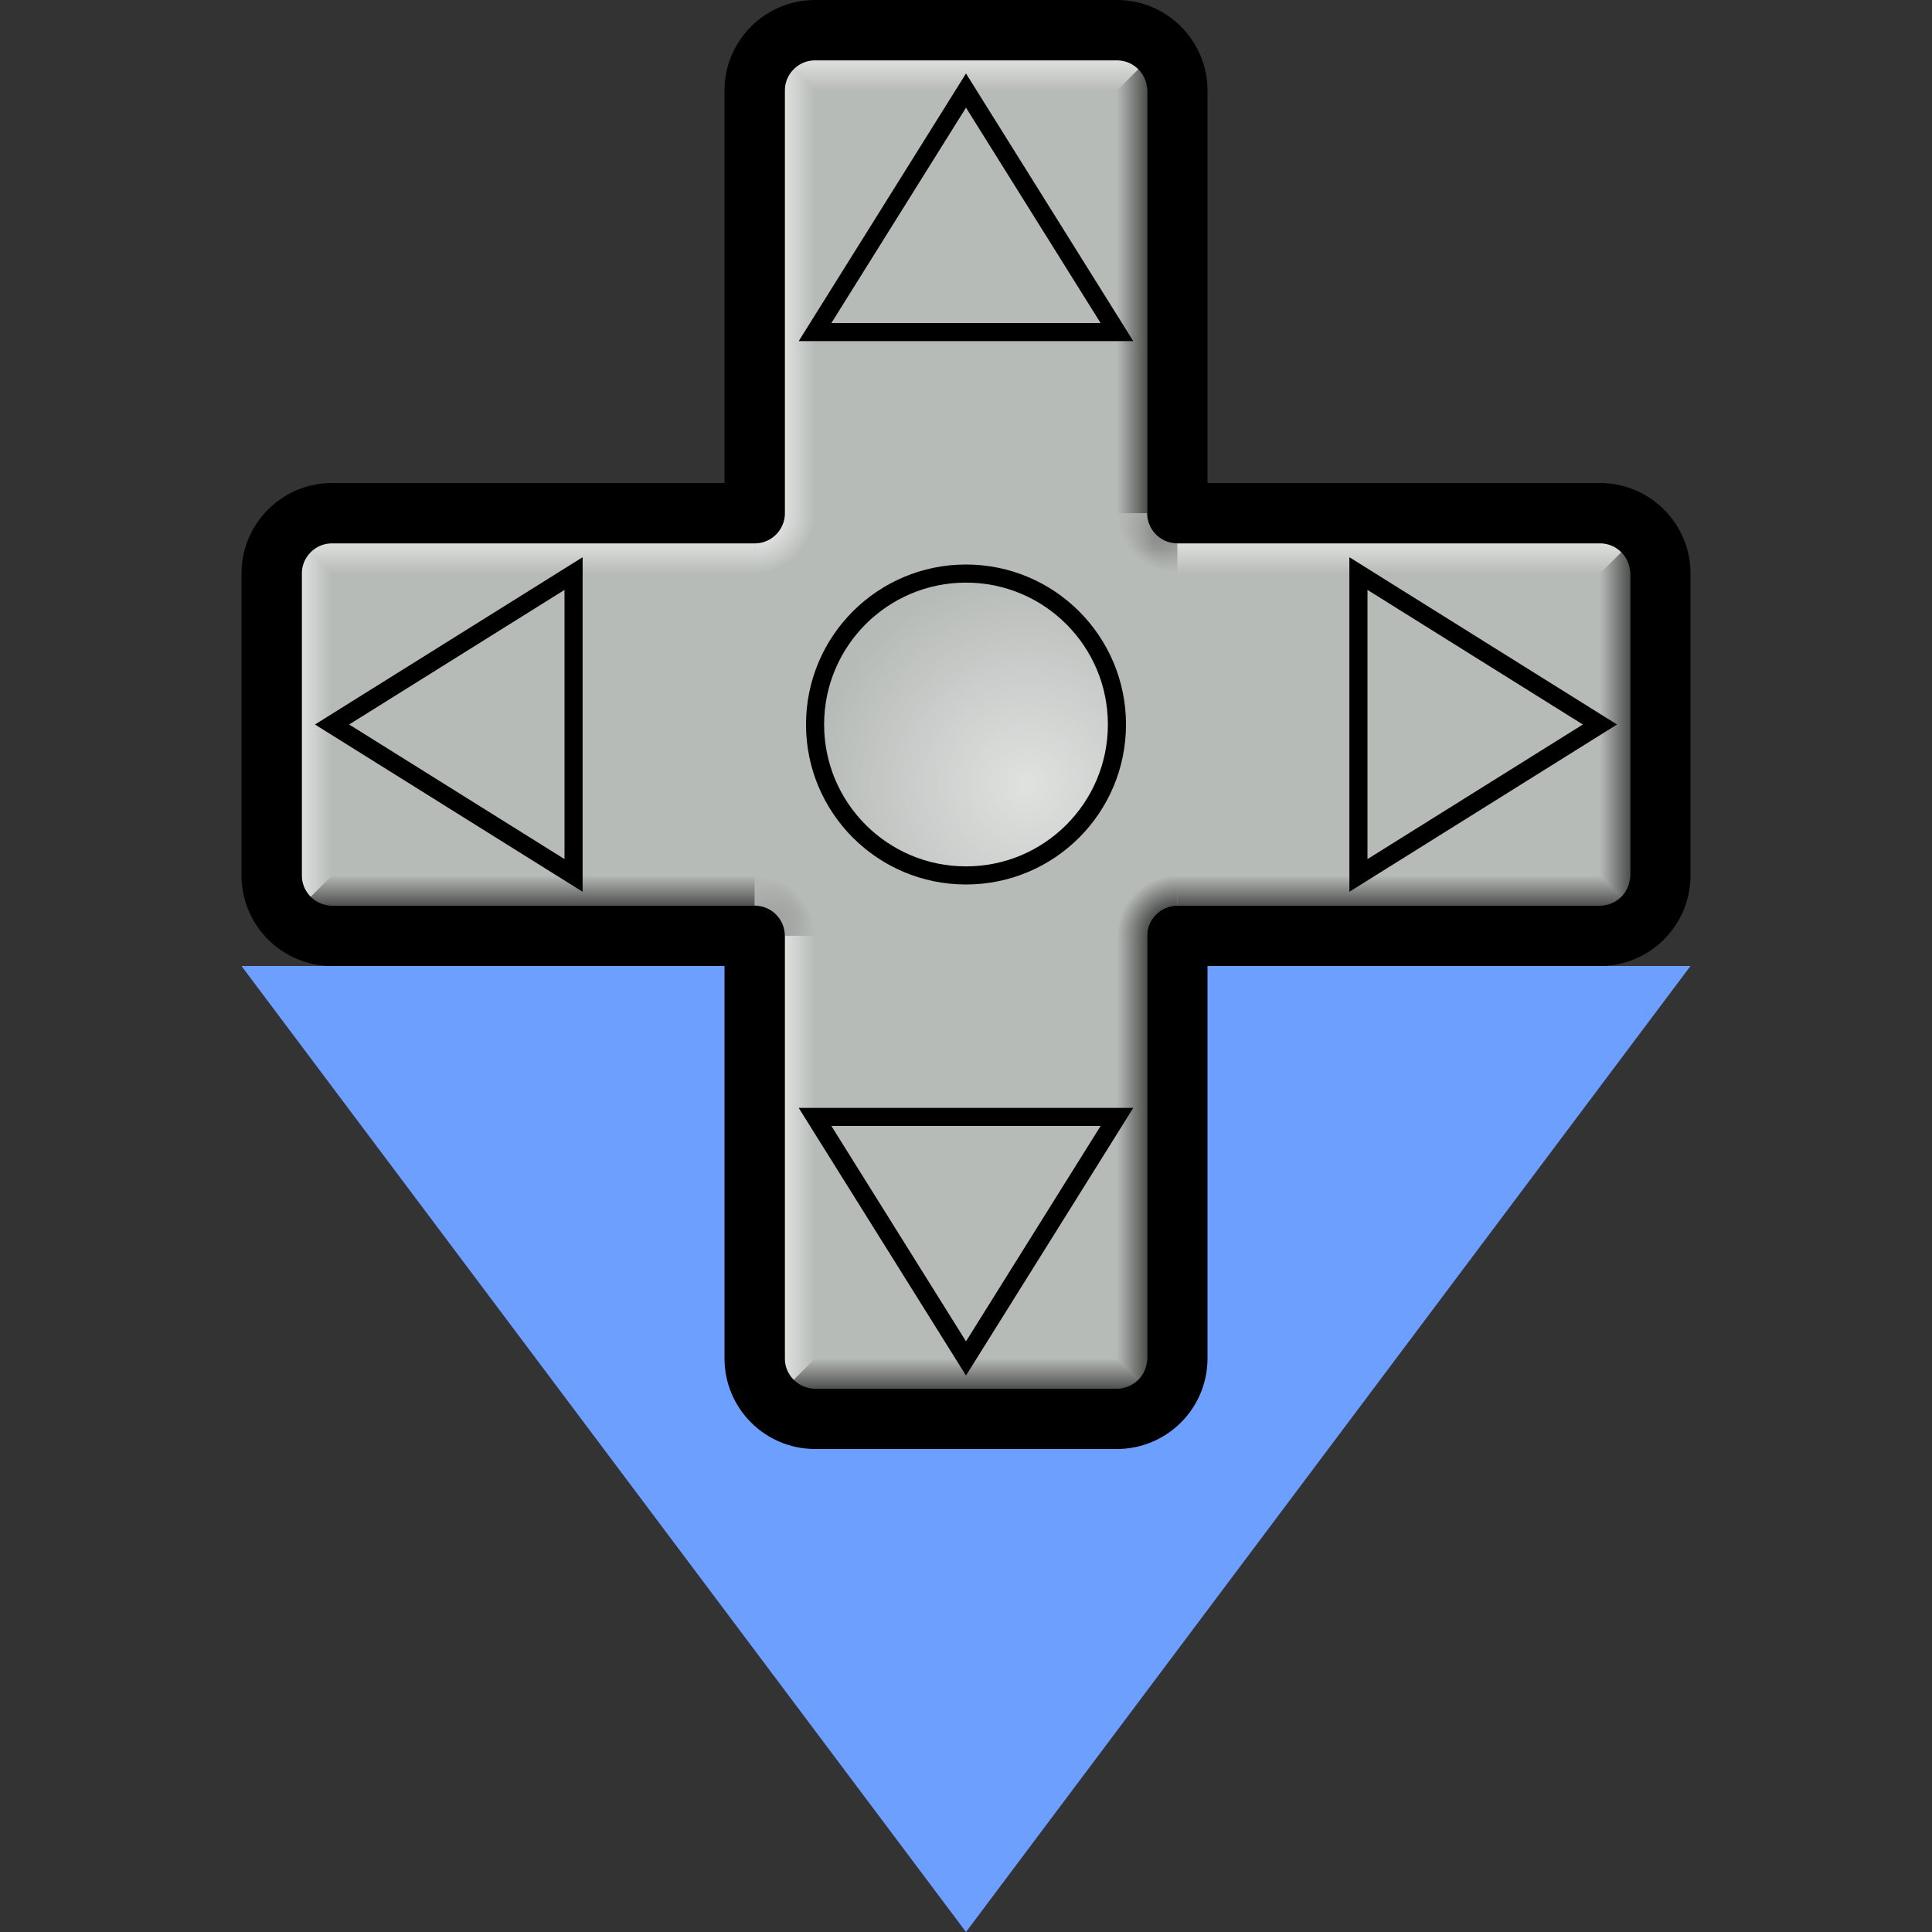 <svg height="24" viewBox="0 0 24 24" width="24" xmlns="http://www.w3.org/2000/svg" xmlns:xlink="http://www.w3.org/1999/xlink"><rect x="0" y="0" width="24" height="24" fill="#333333" stroke="none"/><linearGradient id="a"><stop offset="0"/><stop offset="1" stop-color="#fff"/></linearGradient><linearGradient id="b"><stop offset="0" stop-opacity=".992"/><stop offset="1" stop-color="#fff" stop-opacity=".963"/></linearGradient><linearGradient id="c"><stop offset="0" stop-opacity=".573"/><stop offset=".5" stop-opacity=".571"/><stop offset="1" stop-opacity="0"/></linearGradient><linearGradient id="d"><stop offset="0" stop-color="#fff" stop-opacity=".537"/><stop offset=".5" stop-color="#fff" stop-opacity=".537"/><stop offset="1" stop-color="#fff" stop-opacity="0"/></linearGradient><linearGradient id="e"><stop offset="0" stop-opacity=".573"/><stop offset="1" stop-opacity="0"/></linearGradient><linearGradient id="f"><stop offset="0" stop-color="#fff" stop-opacity=".537"/><stop offset="1" stop-color="#fff" stop-opacity="0"/></linearGradient><radialGradient id="g" cx="13" cy="13" gradientTransform="matrix(0 -.991 .991 0 -.127 22.627)" gradientUnits="userSpaceOnUse" r="2.65"><stop offset="0" stop-color="#fff" stop-opacity=".571"/><stop offset="1" stop-color="#fff" stop-opacity="0"/></radialGradient><linearGradient id="h" gradientUnits="userSpaceOnUse" x1="4.5" x2="4.5" xlink:href="#f" y1="6.75" y2="7.125"/><linearGradient id="i" gradientUnits="userSpaceOnUse" x1="3.75" x2="4.125" xlink:href="#f" y1="9" y2="9"/><linearGradient id="j" gradientUnits="userSpaceOnUse" x1="4.875" x2="4.875" xlink:href="#e" y1="11.25" y2="10.875"/><linearGradient id="k" gradientUnits="userSpaceOnUse" x1="9.75" x2="10.125" xlink:href="#f" y1="14.25" y2="14.25"/><linearGradient id="l" gradientUnits="userSpaceOnUse" x1="10.5" x2="10.5" xlink:href="#e" y1="17.25" y2="16.875"/><linearGradient id="m" gradientUnits="userSpaceOnUse" x1="14.25" x2="13.875" xlink:href="#e" y1="15" y2="15"/><linearGradient id="n" gradientUnits="userSpaceOnUse" x1="15.375" x2="15.375" xlink:href="#e" y1="11.25" y2="10.875"/><linearGradient id="o" gradientUnits="userSpaceOnUse" x1="20.25" x2="19.875" xlink:href="#e" y1="9.75" y2="9.75"/><linearGradient id="p" gradientUnits="userSpaceOnUse" x1="15.375" x2="15.375" xlink:href="#f" y1="6.75" y2="7.125"/><linearGradient id="q" gradientUnits="userSpaceOnUse" x1="14.25" x2="13.875" xlink:href="#e" y1="3" y2="3"/><linearGradient id="r" gradientUnits="userSpaceOnUse" x1="10.875" x2="10.875" xlink:href="#f" y1=".75" y2="1.125"/><linearGradient id="s" gradientUnits="userSpaceOnUse" x1="9.75" x2="10.125" xlink:href="#f" y1="3.562" y2="3.562"/><radialGradient id="t" cx="9" cy="9" gradientTransform="matrix(-0 1.5 -1.5 -0 22.875 -7.125)" gradientUnits="userSpaceOnUse" r=".5" xlink:href="#d"/><radialGradient id="u" cx="9" cy="9" gradientTransform="matrix(0 -1.5 1.5 0 1.125 25.125)" gradientUnits="userSpaceOnUse" r=".5" xlink:href="#c"/><radialGradient id="v" cx="9" cy="9" gradientTransform="matrix(0 -2 2 0 -9.495 33.5)" gradientUnits="userSpaceOnUse" r=".5" xlink:href="#c"/><radialGradient id="w" cx="9" cy="9" gradientTransform="matrix(-0 2 -2 -0 26.5 -2.5)" gradientUnits="userSpaceOnUse" r=".5" xlink:href="#d"/><radialGradient id="x" cx="9" cy="9" gradientTransform="matrix(-0 2 -2 -0 33.5 -9.5)" gradientUnits="userSpaceOnUse" r=".5" xlink:href="#d"/><radialGradient id="y" cx="9" cy="9" gradientTransform="matrix(0 -2 2 0 -2.5 26.5)" gradientUnits="userSpaceOnUse" r=".5" xlink:href="#c"/><linearGradient id="z" gradientUnits="userSpaceOnUse" x1="9.5" x2="9" xlink:href="#b" y1="15" y2="14.5"/><mask id="A" maskUnits="userSpaceOnUse"><path d="m8.505 14.5a1 1 0 0 1 1 1" fill="none" stroke="url(#z)" stroke-linejoin="round"/></mask><linearGradient id="B" gradientUnits="userSpaceOnUse" x1="9" x2="9.5" xlink:href="#b" y1="14.5" y2="15"/><mask id="C" maskUnits="userSpaceOnUse"><path d="m8.505 14.5a1 1 0 0 1 1 1" fill="none" stroke="url(#B)" stroke-linejoin="round"/></mask><linearGradient id="D" gradientUnits="userSpaceOnUse" x1="15" x2="14.5" xlink:href="#a" y1="9.5" y2="9"/><mask id="E" maskUnits="userSpaceOnUse"><path d="m15.5 9.5a1 1 0 0 1 -.707-.293 1 1 0 0 1 -.293-.707" fill="none" stroke="url(#D)" stroke-linejoin="round"/></mask><linearGradient id="F" gradientUnits="userSpaceOnUse" x1="14.5" x2="15" xlink:href="#a" y1="9" y2="9.5"/><mask id="G" maskUnits="userSpaceOnUse"><path d="m15.5 9.5a1 1 0 0 1 -.707-.293 1 1 0 0 1 -.293-.707" fill="none" stroke="url(#F)" stroke-linejoin="round"/></mask><g><path d="m12 24-9-12h18z" fill="#6c9fff"/><path d="m9.375 1.125c0-.414.336-.75.75-.75h3.75c.414 0 .75.336.75.75v5.25h5.25c.414 0 .75.336.75.75v3.75c0 .414-.336.75-.75.75h-5.25v5.25c0 .414-.336.75-.75.75h-3.75c-.414 0-.75-.336-.75-.75v-5.25h-5.25c-.414 0-.75-.336-.75-.75v-3.75c0-.414.336-.75.75-.75h5.25z" fill="#b7bbb8"/><path d="m3.75 6.75h5.625v.375h-5.25z" fill="url(#h)"/><path d="m3.75 6.75.375.375v3.75l-.375.375z" fill="url(#i)"/><path d="m4.125 10.875h5.25v.375h-5.625z" fill="url(#j)"/><path d="m9.75 11.625h.375v5.25l-.375.375z" fill="url(#k)"/><path d="m10.125 16.875h3.75l.375.375h-4.5z" fill="url(#l)"/><path d="m13.875 11.625h.375v5.625l-.375-.375z" fill="url(#m)"/><path d="m14.625 10.875h5.25l.375.375h-5.625z" fill="url(#n)"/><path d="m19.875 7.125.375-.375v4.5l-.375-.375z" fill="url(#o)"/><path d="m14.625 6.75h5.625l-.375.375h-5.25z" fill="url(#p)"/><path d="m13.875 1.125.375-.375v5.625h-.375z" fill="url(#q)"/><path d="m14.25.75-.375.375h-3.75l-.375-.375z" fill="url(#r)"/><path d="m9.75.75.375.375v5.25h-.375z" fill="url(#s)"/><path d="m10.125 6.375a.75.75 0 0 1 -.75.75" fill="none" stroke="url(#t)" stroke-linejoin="round" stroke-width=".75"/><path d="m13.875 11.625a.75.75 0 0 1 .75-.75" fill="none" stroke="url(#u)" stroke-linejoin="round" stroke-width=".75"/><path d="m8.505 14.5a1 1 0 0 1 1 1" fill="none" mask="url(#A)" stroke="url(#v)" stroke-linejoin="round" transform="matrix(.75 0 0 .75 3 0)"/><path d="m8.5 14.5a1 1 0 0 1 1 1" fill="none" mask="url(#C)" stroke="url(#w)" stroke-linejoin="round" transform="matrix(.75 0 0 .75 3 0)"/><path d="m15.5 9.5a1 1 0 0 1 -.707-.293 1 1 0 0 1 -.293-.707" fill="none" mask="url(#G)" stroke="url(#x)" stroke-linejoin="round" transform="matrix(.75 0 0 .75 3 0)"/><path d="m15.5 9.5a1 1 0 0 1 -.707-.293 1 1 0 0 1 -.293-.707" fill="none" mask="url(#E)" stroke="url(#y)" stroke-linejoin="round" transform="matrix(.75 0 0 .75 3 0)"/><path d="m9.375 1.125c0-.414.336-.75.75-.75h3.75c.414 0 .75.336.75.75v5.25h5.25c.414 0 .75.336.75.75v3.75c0 .414-.336.75-.75.75h-5.25v5.25c0 .414-.336.75-.75.75h-3.75c-.414 0-.75-.336-.75-.75v-5.25h-5.25c-.414 0-.75-.336-.75-.75v-3.75c0-.414.336-.75.75-.75h5.25z" fill="none" stroke="#000" stroke-linejoin="round" stroke-width=".75"/><circle cx="12" cy="9" fill="url(#g)" r="1.875" stroke="#000" stroke-linecap="round" stroke-width=".225"/><path id="H" d="m12 1.125 1.875 3h-3.75z" fill="none" stroke="#000" stroke-width=".225"/><use height="100%" transform="matrix(0 -1 1 0 3 21)" width="100%" xlink:href="#H"/><use height="100%" transform="matrix(-1 0 -0 -1 24 18)" width="100%" xlink:href="#H"/><use height="100%" transform="matrix(0 1 -1 0 21 -3)" width="100%" xlink:href="#H"/></g></svg>